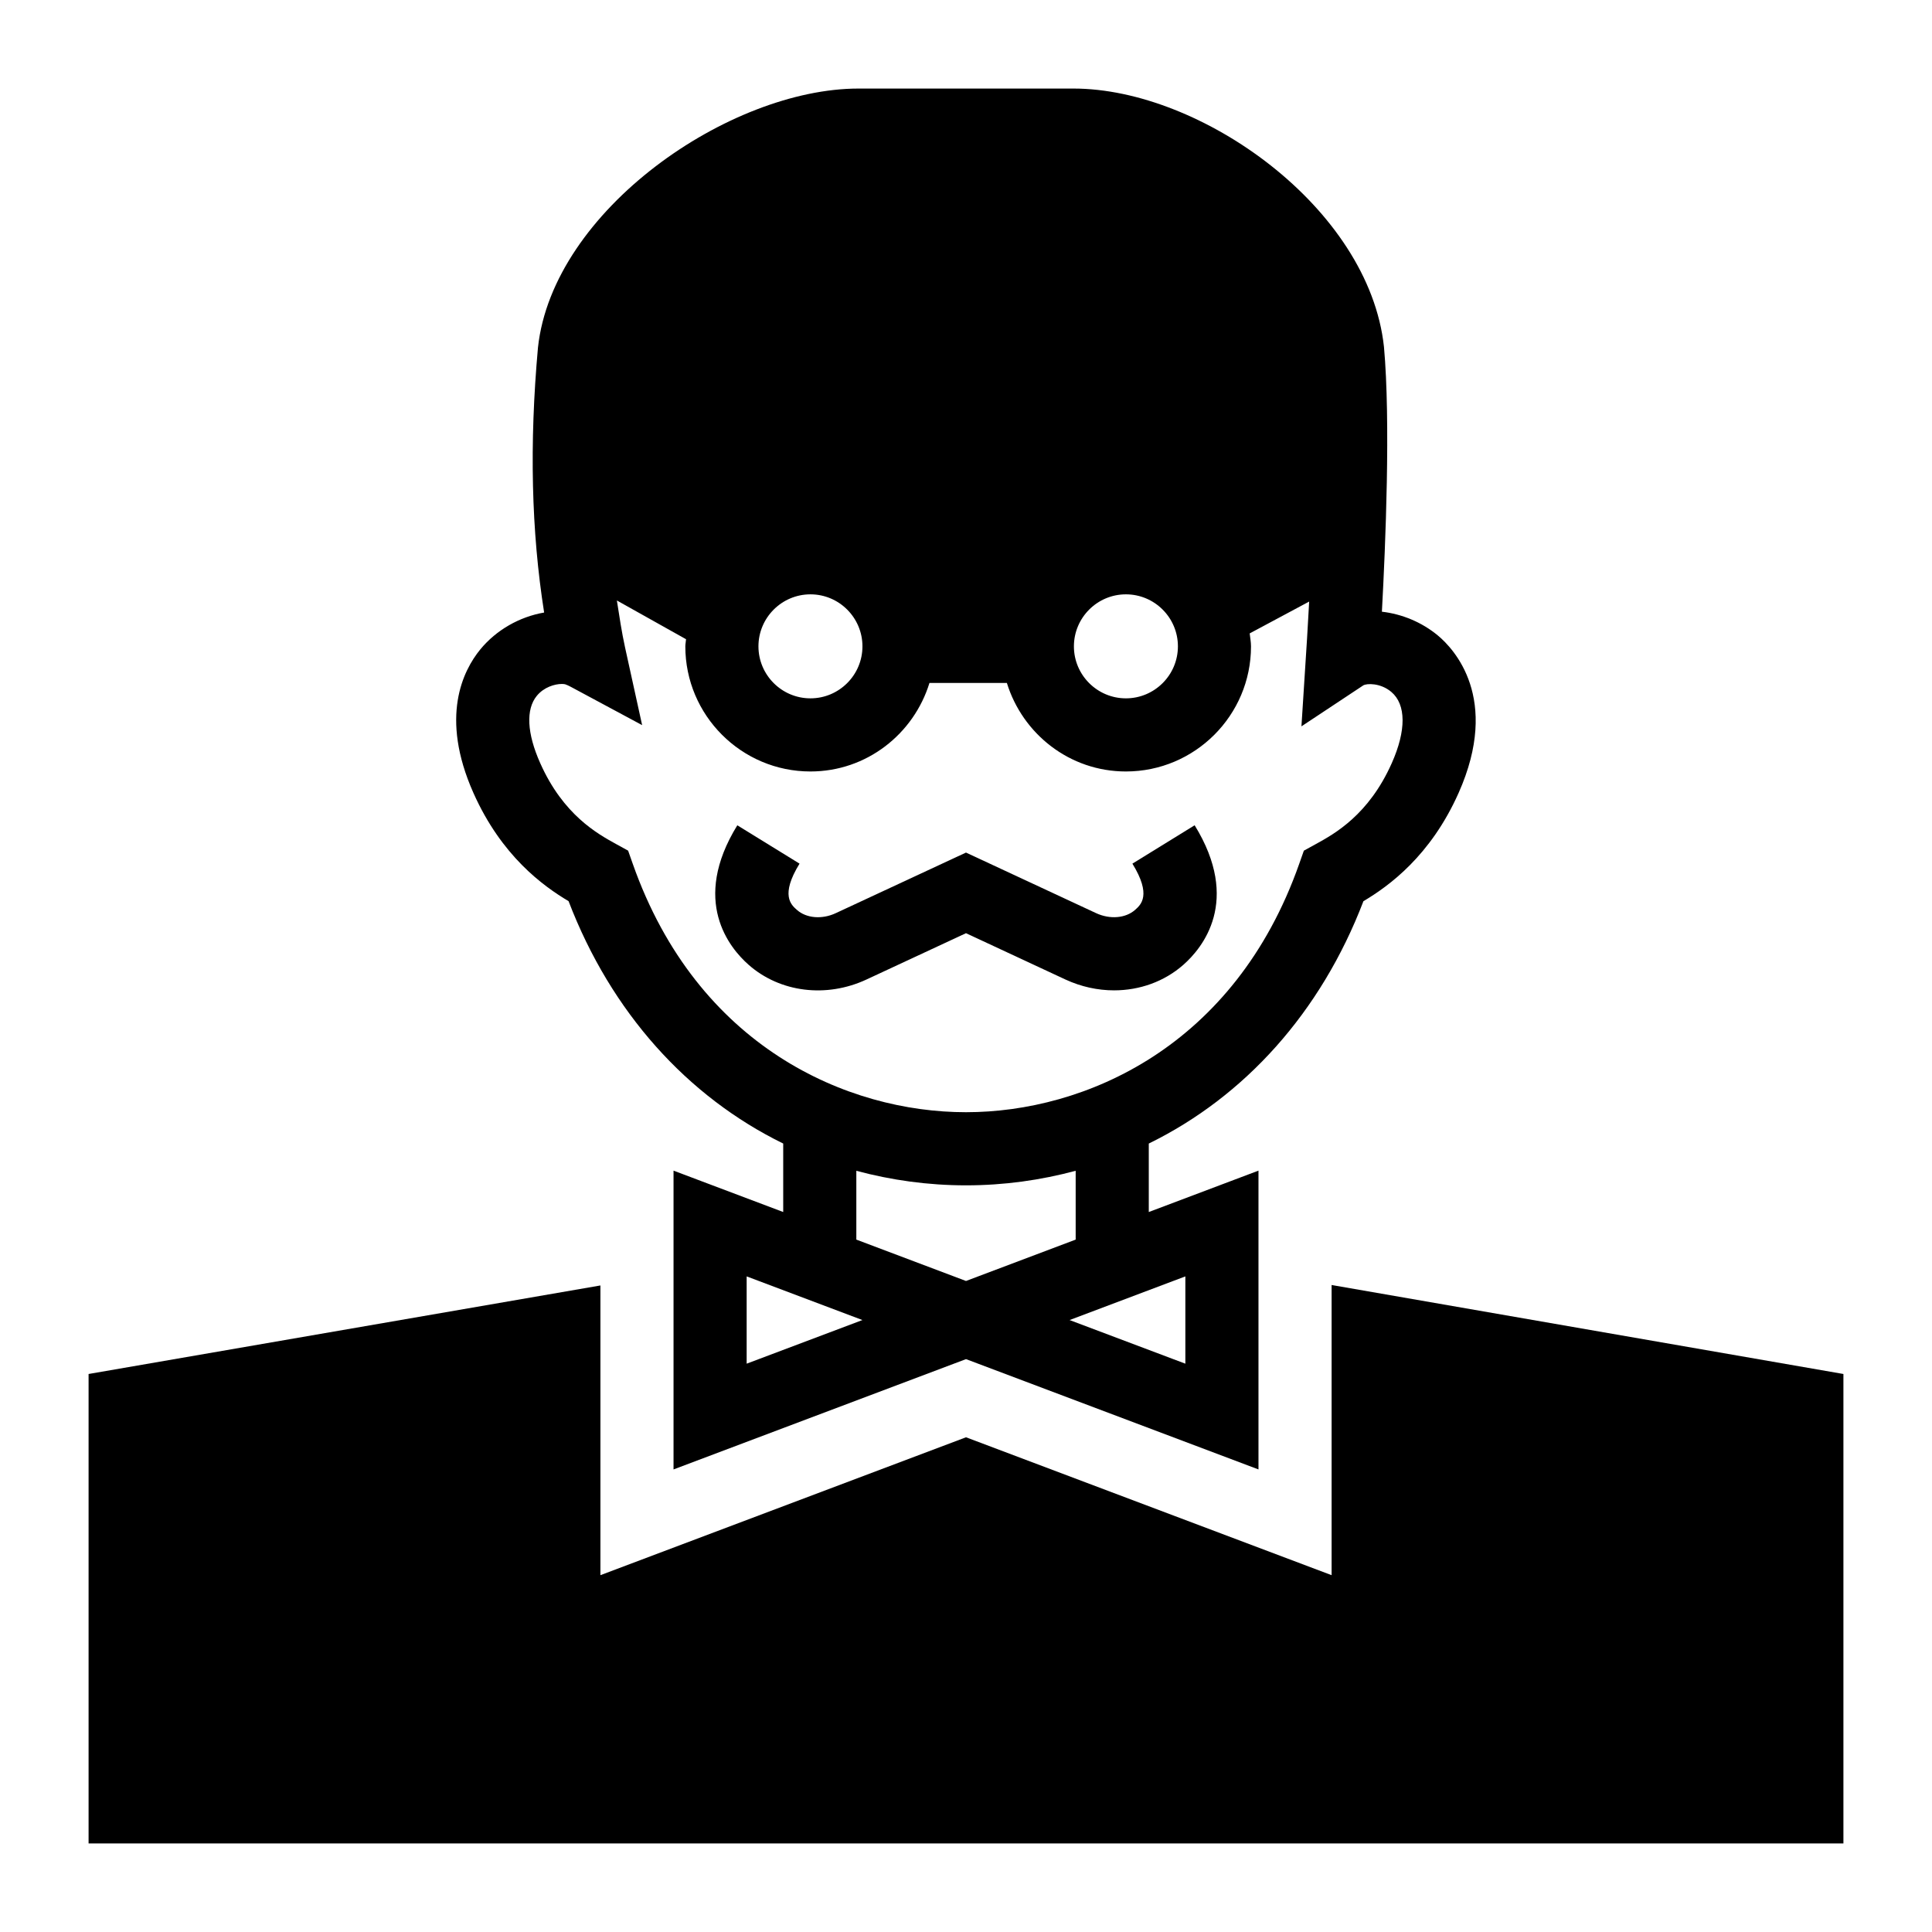 <?xml version="1.0" encoding="UTF-8"?>
<!-- Uploaded to: ICON Repo, www.svgrepo.com, Generator: ICON Repo Mixer Tools -->
<svg fill="#000000" width="800px" height="800px" version="1.1" viewBox="144 144 512 512" xmlns="http://www.w3.org/2000/svg">
 <g>
  <path d="m294.68 382.82c11.285 29.496 31.512 51.812 56.879 64.23v18.145l-29.066-10.965v79.184l77.508-29.234 77.508 29.234v-79.184l-29.07 10.969v-18.145c25.371-12.418 45.602-34.734 56.883-64.23 6.769-4.019 17.797-12.016 25.219-28.68 11.191-25.141-1.344-38.273-5.449-41.695-4.301-3.586-9.59-5.734-14.875-6.34 0.965-17.703 2.328-50.457 0.547-70.195-3.981-36.883-48.555-68.445-82.262-68.445h-0.039-56.918-0.031c-34.184 0-81.012 32.207-84.945 68.617-2.301 25.547-1.77 48.66 1.633 70.242-6.496 1.125-12.668 4.59-16.938 9.801-4.527 5.543-10.785 17.844-1.797 38.016 7.422 16.672 18.445 24.656 25.215 28.676zm47.191 122.57v-23.133l30.68 11.57zm29.066-32.883v-18.234c9.27 2.484 18.984 3.856 29.066 3.856 10.078 0 19.793-1.371 29.062-3.859v18.238l-29.062 10.965zm87.195 9.75v23.133l-30.68-11.562zm-15.754-180.75c7.598 0 13.781 6.188 13.781 13.785s-6.184 13.777-13.781 13.777-13.781-6.18-13.781-13.777c0.004-7.598 6.184-13.785 13.781-13.785zm-83.602 0c7.598 0 13.781 6.188 13.781 13.785s-6.184 13.777-13.781 13.777c-7.598 0-13.781-6.18-13.781-13.777s6.184-13.785 13.781-13.785zm-72.512 26.891c1.891-2.316 4.793-3.141 6.609-3.141 0.34 0 0.648 0.027 0.898 0.086 0.762 0.254 1.719 0.793 1.816 0.844l18.586 9.98-4.527-20.59c-0.891-4.055-1.512-8.262-2.168-12.445l18.332 10.27c-0.035 0.641-0.191 1.246-0.191 1.895 0 18.281 14.875 33.152 33.156 33.152 14.891 0 27.371-9.93 31.543-23.465h20.512c4.176 13.535 16.652 23.465 31.543 23.465 18.285 0 33.156-14.875 33.156-33.152 0-1.176-0.227-2.293-0.348-3.438l15.762-8.438c-0.426 8.039-0.789 13.383-0.801 13.551l-1.246 19.52 16.379-10.852c0.879-0.559 4.574-0.699 7.441 1.73 3.938 3.332 3.981 10.211 0.113 18.887-6.109 13.719-15.18 18.715-20.059 21.402l-3.234 1.777-1.23 3.492c-17.09 48.523-56.824 65.82-88.305 65.82-31.484 0-71.219-17.297-88.312-65.824l-1.23-3.492-3.234-1.777c-4.871-2.688-13.945-7.672-20.055-21.402-3.531-7.91-3.856-14.258-0.906-17.855z"/>
  <path d="m496.89 484.54v76.898l-96.887-36.543-96.887 36.543v-76.777l-135.64 23.461v124.41h465.05v-124.41z"/>
  <path d="m342.38 399.67c8.32 7.344 20.598 8.875 31.273 3.898l26.344-12.262 26.352 12.273c4.168 1.93 8.57 2.875 12.895 2.875 6.75 0 13.293-2.309 18.363-6.773 5.023-4.43 15.375-16.879 2.984-36.977l-16.492 10.172c5.141 8.344 2.258 10.891 0.699 12.262-2.516 2.215-6.641 2.547-10.285 0.871l-34.516-16.07-34.508 16.055c-3.644 1.707-7.793 1.367-10.305-0.867-1.551-1.363-4.438-3.898 0.703-12.254l-16.492-10.16c-12.383 20.086-2.035 32.539 2.984 36.957z"/>
 </g>
</svg>